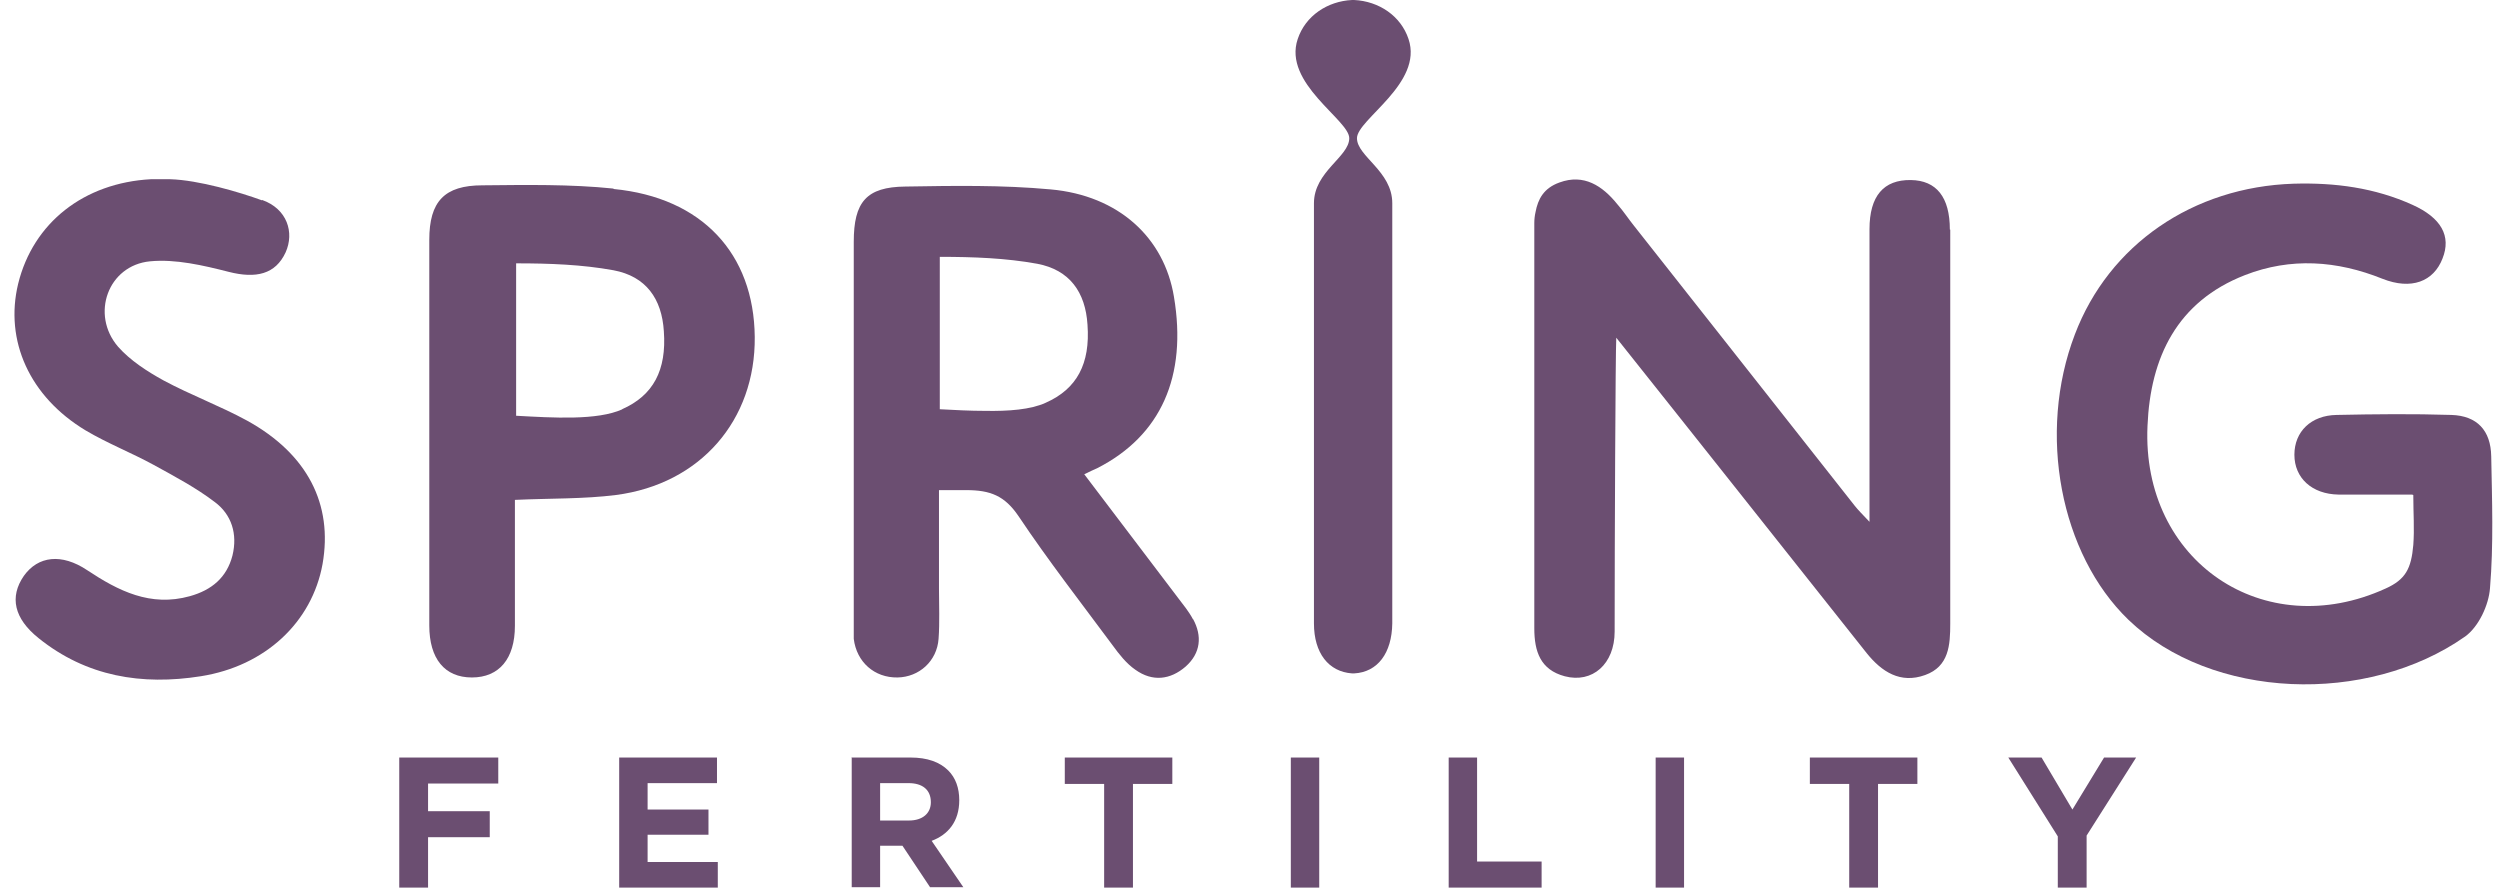<svg xmlns="http://www.w3.org/2000/svg" width="169" height="60" viewBox="0 0 169 60" fill="none"><path d="M139.107 56.539L135.761 51.209H138.01L140.095 54.726L142.235 51.209H144.402L141.055 56.484V60H139.107V56.539Z" fill="#6B4E71"></path><path d="M125.007 52.994H122.346V51.209H129.615V52.994H126.955V60H125.007V52.994Z" fill="#6B4E71"></path><path d="M113.842 51.209H111.922V60H113.842V51.209Z" fill="#6B4E71"></path><path d="M97.931 51.209H99.851V58.241H104.213V60H97.931V51.209Z" fill="#6B4E71"></path><path d="M89.18 51.209H87.26V60H89.18V51.209Z" fill="#6B4E71"></path><path d="M74.64 52.994H71.98V51.209H79.249V52.994H76.588V60H74.64V52.994Z" fill="#6B4E71"></path><path d="M57.549 51.209H61.554C62.679 51.209 63.529 51.511 64.105 52.088C64.599 52.582 64.846 53.269 64.846 54.093C64.846 55.549 64.078 56.429 62.98 56.841L65.12 59.973H62.871L61.005 57.17H59.496V59.973H57.576V51.181L57.549 51.209ZM61.444 55.467C62.377 55.467 62.926 54.973 62.926 54.231C62.926 53.379 62.35 52.939 61.417 52.939H59.496V55.467H61.444Z" fill="#6B4E71"></path><path d="M41.857 51.209H48.469V52.939H43.778V54.725H47.893V56.428H43.778V58.269H48.523V60H41.857V51.209Z" fill="#6B4E71"></path><path d="M26.989 51.209H33.683V52.967H28.937V54.835H33.107V56.593H28.937V60H26.989V51.209Z" fill="#6B4E71"></path><path d="M163.057 33.434C161.301 33.434 159.683 33.434 158.092 33.434C156.281 33.407 155.101 32.308 155.101 30.742C155.101 29.176 156.226 28.077 157.955 28.05C160.533 27.995 163.139 27.968 165.718 28.05C167.446 28.105 168.379 29.094 168.407 30.852C168.461 33.819 168.571 36.814 168.324 39.753C168.242 40.907 167.556 42.363 166.651 43.023C160.012 47.693 149.505 47.308 143.881 41.896C139.273 37.446 137.709 29.286 140.26 22.61C142.565 16.539 148.243 12.638 155.047 12.418C157.845 12.336 160.533 12.693 163.085 13.847C165.032 14.726 165.718 15.962 165.115 17.473C164.511 19.039 163.002 19.616 161.055 18.846C157.982 17.61 154.855 17.39 151.755 18.599C147.173 20.385 145.363 24.149 145.171 28.792C144.759 37.94 153.044 43.544 161.274 39.781C162.618 39.176 163.002 38.434 163.139 36.841C163.222 35.742 163.139 34.698 163.139 33.462" fill="#6B4E71"></path><path d="M131.81 15.523C131.81 13.325 130.905 12.198 129.176 12.171C127.338 12.143 126.378 13.242 126.378 15.495C126.378 20.825 126.378 26.429 126.378 31.759V35.275C125.857 34.726 125.61 34.478 125.391 34.204C120.425 27.913 115.46 21.594 110.467 15.275C110.11 14.836 109.754 14.286 109.342 13.819C108.327 12.555 107.066 11.731 105.42 12.336C104.35 12.72 103.966 13.462 103.801 14.341C103.746 14.588 103.719 14.836 103.719 15.083C103.719 15.33 103.719 15.577 103.719 15.825C103.719 15.825 103.719 18.16 103.719 19.314C103.719 27.033 103.719 34.753 103.719 42.473C103.719 44.039 104.13 45.275 105.776 45.715C107.642 46.209 109.15 44.891 109.15 42.693C109.15 36.759 109.205 23.764 109.26 22.83C111.894 26.127 114.253 29.121 116.64 32.116C119.822 36.127 123.004 40.138 126.186 44.149C127.201 45.413 128.463 46.237 130.136 45.633C131.755 45.055 131.837 43.599 131.837 42.143C131.837 33.352 131.837 24.314 131.837 15.523" fill="#6B4E71"></path><path d="M91.731 9.341C91.731 8.077 96.23 5.632 95.216 2.637C94.694 1.071 93.213 0.082 91.539 0H91.402C89.729 0.082 88.248 1.071 87.726 2.637C86.711 5.632 91.21 8.104 91.21 9.341C91.21 10.604 88.823 11.593 88.823 13.736C88.823 14.478 88.823 33.242 88.823 42.143C88.823 44.148 89.811 45.412 91.402 45.522C91.43 45.522 91.485 45.522 91.539 45.522C93.131 45.439 94.091 44.148 94.118 42.143C94.118 33.242 94.118 14.478 94.118 13.736C94.118 11.566 91.731 10.577 91.731 9.341Z" fill="#6B4E71"></path><path d="M42.078 27.665C40.377 28.434 37.387 28.242 34.89 28.105V17.802C37.167 17.802 39.362 17.885 41.474 18.27C43.669 18.682 44.739 20.193 44.876 22.39C45.068 25.028 44.163 26.731 42.05 27.665M41.474 12.748C38.539 12.445 35.549 12.5 32.613 12.528C30.035 12.528 29.02 13.627 29.02 16.209C29.02 24.89 29.02 33.572 29.02 42.281C29.02 44.533 30.062 45.797 31.9 45.797C33.738 45.797 34.808 44.533 34.808 42.308C34.808 39.451 34.808 36.594 34.808 33.792C37.249 33.682 39.471 33.736 41.639 33.462C47.345 32.72 51.076 28.407 51.021 22.775C50.966 17.143 47.455 13.352 41.474 12.775" fill="#6B4E71"></path><path d="M80.648 41.869C80.373 41.347 79.989 40.88 79.633 40.413C77.548 37.666 75.463 34.918 73.296 32.061C73.68 31.869 73.927 31.759 74.174 31.649C78.48 29.451 80.264 25.44 79.358 20.056C78.7 16.072 75.628 13.215 71.019 12.803C67.754 12.501 64.462 12.556 61.198 12.611C58.564 12.638 57.714 13.655 57.714 16.347C57.714 24.918 57.714 33.49 57.714 42.061C57.714 42.446 57.714 42.83 57.714 43.187C57.906 44.753 59.113 45.825 60.676 45.797C62.13 45.77 63.338 44.698 63.447 43.187C63.53 42.061 63.475 40.935 63.475 39.781C63.475 37.583 63.475 35.413 63.475 33.132C64.243 33.132 64.764 33.132 65.313 33.132C66.959 33.132 67.919 33.517 68.852 34.891C70.854 37.885 73.076 40.742 75.216 43.627C75.655 44.231 76.149 44.863 76.752 45.275C77.904 46.1 79.112 45.962 80.154 45.056C81.169 44.149 81.279 42.995 80.648 41.841M70.69 27.226C69.674 27.693 68.166 27.803 66.602 27.775C65.587 27.775 64.572 27.72 63.557 27.666C63.557 27.666 63.557 27.666 63.53 27.666V17.363C65.806 17.363 68.001 17.446 70.114 17.83C72.308 18.242 73.378 19.753 73.515 21.951C73.707 24.588 72.802 26.292 70.69 27.226Z" fill="#6B4E71"></path><path d="M17.716 13.516C19.417 14.121 19.911 15.714 19.308 17.06C18.622 18.544 17.305 18.846 15.467 18.379C13.739 17.939 11.873 17.5 10.145 17.665C7.292 17.939 6.112 21.264 7.978 23.434C8.801 24.368 9.953 25.11 11.05 25.714C12.889 26.703 14.891 27.445 16.702 28.434C20.789 30.687 22.517 34.093 21.804 38.132C21.091 42.06 17.936 45.027 13.574 45.714C9.596 46.346 5.838 45.742 2.601 43.132C0.955 41.813 0.626 40.357 1.613 38.929C2.574 37.582 4.165 37.39 5.893 38.544C8.005 39.945 10.172 41.044 12.834 40.302C14.315 39.89 15.33 39.038 15.714 37.555C16.07 36.099 15.659 34.78 14.507 33.929C13.245 32.967 11.791 32.198 10.392 31.428C8.883 30.604 7.264 29.972 5.783 29.093C1.998 26.813 0.297 23.022 1.229 19.176C2.244 15.055 5.674 12.363 10.2 12.115C10.639 12.115 11.05 12.115 11.489 12.115C13.437 12.17 16.208 12.994 17.716 13.544" fill="#6B4E71"></path></svg>
